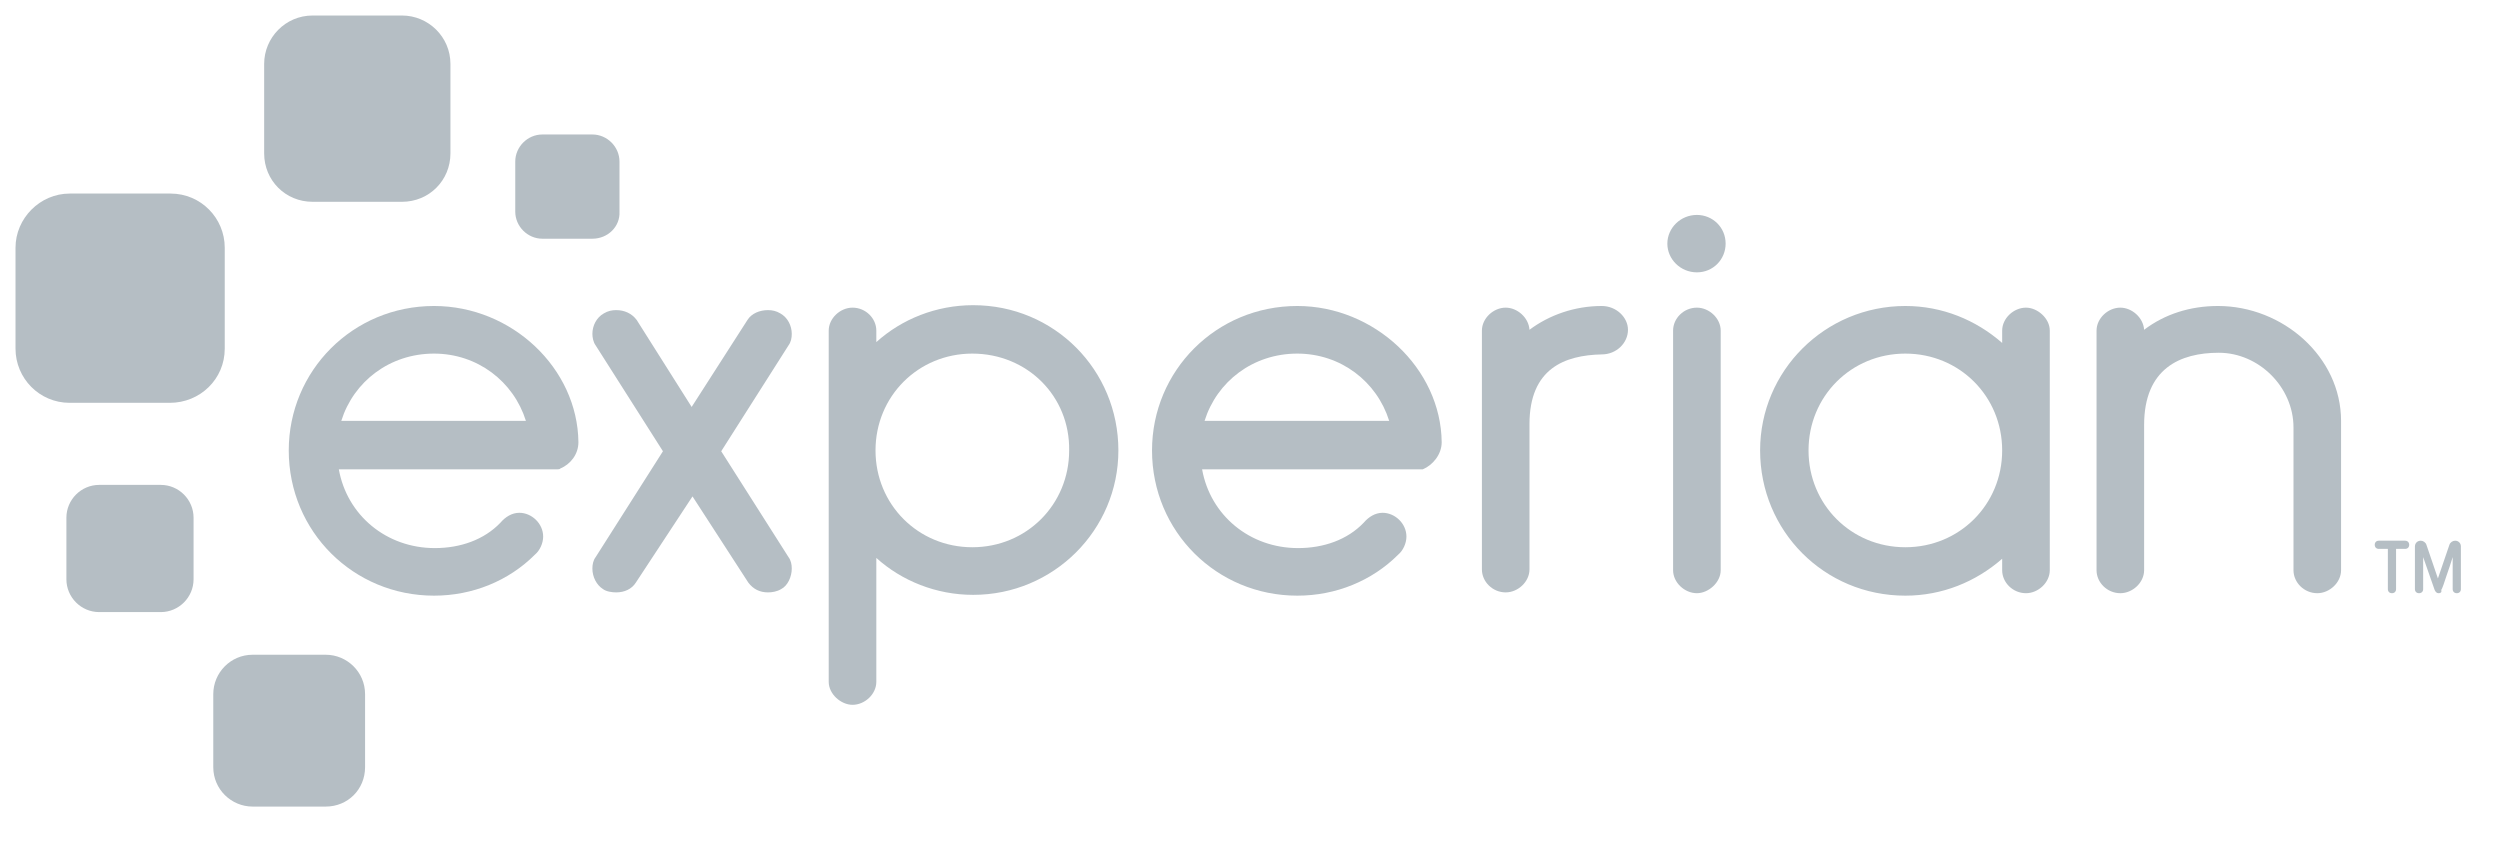 <svg width="68" height="23" viewBox="0 0 68 23" fill="none" xmlns="http://www.w3.org/2000/svg">
<g clip-path="url(#clip0_4953_29830)">
<path d="M10.935 5.489H8.502C7.765 5.489 7.185 4.908 7.185 4.172V1.739C7.185 1.024 7.765 0.422 8.502 0.422H10.935C11.649 0.422 12.252 1.002 12.252 1.739V4.172C12.252 4.908 11.671 5.489 10.935 5.489Z" fill="#B5BEC4"/>
<path d="M4.618 10.957H1.895C1.069 10.957 0.422 10.287 0.422 9.484V6.738C0.422 5.935 1.091 5.265 1.895 5.265H4.64C5.466 5.265 6.113 5.935 6.113 6.738V9.484C6.113 10.31 5.444 10.957 4.618 10.957Z" fill="#B5BEC4"/>
<path d="M4.373 16.649H2.698C2.207 16.649 1.806 16.247 1.806 15.756V14.082C1.806 13.591 2.207 13.189 2.698 13.189H4.373C4.864 13.189 5.265 13.591 5.265 14.082V15.756C5.265 16.247 4.864 16.649 4.373 16.649Z" fill="#B5BEC4"/>
<path d="M8.859 21.939H6.872C6.292 21.939 5.801 21.47 5.801 20.867V18.881C5.801 18.3 6.27 17.809 6.872 17.809H8.859C9.439 17.809 9.93 18.278 9.93 18.881V20.867C9.93 21.47 9.462 21.939 8.859 21.939Z" fill="#B5BEC4"/>
<path d="M16.113 6.493H14.752C14.35 6.493 14.015 6.158 14.015 5.756V4.395C14.015 3.993 14.35 3.658 14.752 3.658H16.113C16.515 3.658 16.85 3.993 16.85 4.395V5.756C16.872 6.158 16.537 6.493 16.113 6.493Z" fill="#B5BEC4"/>
<path d="M46.156 7.408C46.602 7.408 46.937 7.051 46.937 6.627C46.937 6.18 46.58 5.846 46.156 5.846C45.709 5.846 45.352 6.203 45.352 6.627C45.352 7.051 45.709 7.408 46.156 7.408Z" fill="#B5BEC4"/>
<path d="M17.296 15.845C17.184 16.024 16.983 16.113 16.76 16.113C16.648 16.113 16.492 16.091 16.403 16.024C16.224 15.912 16.113 15.689 16.113 15.466C16.113 15.354 16.135 15.242 16.202 15.153L18.032 12.274L16.202 9.395C16.135 9.305 16.113 9.171 16.113 9.082C16.113 8.859 16.224 8.636 16.425 8.524C16.537 8.457 16.648 8.435 16.76 8.435C16.983 8.435 17.184 8.524 17.318 8.703L18.813 11.069L20.331 8.703C20.443 8.524 20.666 8.435 20.889 8.435C21.001 8.435 21.112 8.457 21.224 8.524C21.425 8.636 21.536 8.859 21.536 9.082C21.536 9.194 21.514 9.305 21.447 9.395L19.617 12.274L21.447 15.153C21.514 15.242 21.536 15.354 21.536 15.466C21.536 15.689 21.425 15.934 21.246 16.024C21.135 16.091 21.001 16.113 20.889 16.113C20.666 16.113 20.487 16.024 20.353 15.845L18.836 13.502L17.296 15.845Z" fill="#B5BEC4"/>
<path d="M23.836 9.305C24.528 8.68 25.465 8.301 26.47 8.301C28.679 8.301 30.42 10.064 30.42 12.252C30.42 14.417 28.657 16.18 26.47 16.18C25.465 16.18 24.528 15.8 23.836 15.176V18.546C23.836 18.881 23.523 19.171 23.189 19.171C22.876 19.171 22.541 18.881 22.541 18.546V8.993C22.541 8.658 22.854 8.368 23.189 8.368C23.546 8.368 23.836 8.658 23.836 8.993V9.305ZM26.447 9.618C24.974 9.618 23.814 10.778 23.814 12.252C23.814 13.725 24.974 14.885 26.447 14.885C27.921 14.885 29.081 13.725 29.081 12.252C29.104 10.778 27.943 9.618 26.447 9.618Z" fill="#B5BEC4"/>
<path d="M41.602 11.537V15.488C41.602 15.823 41.29 16.113 40.955 16.113C40.598 16.113 40.308 15.823 40.308 15.488V8.993C40.308 8.658 40.62 8.368 40.955 8.368C41.268 8.368 41.58 8.636 41.602 8.97C42.138 8.569 42.83 8.323 43.567 8.323C43.968 8.323 44.281 8.636 44.281 8.97C44.281 9.328 43.968 9.64 43.567 9.64C42.562 9.662 41.602 10.02 41.602 11.537Z" fill="#B5BEC4"/>
<path d="M46.156 8.368C45.798 8.368 45.508 8.658 45.508 8.993V15.51C45.508 15.845 45.821 16.135 46.156 16.135C46.468 16.135 46.803 15.845 46.803 15.51V8.993C46.803 8.658 46.49 8.368 46.156 8.368Z" fill="#B5BEC4"/>
<path d="M54.459 8.993C54.459 8.658 54.772 8.368 55.107 8.368C55.419 8.368 55.754 8.658 55.754 8.993V15.51C55.754 15.845 55.441 16.135 55.107 16.135C54.749 16.135 54.459 15.845 54.459 15.51V15.198C53.745 15.823 52.83 16.202 51.825 16.202C49.616 16.202 47.875 14.439 47.875 12.252C47.875 10.086 49.638 8.323 51.825 8.323C52.83 8.323 53.745 8.703 54.459 9.328V8.993ZM51.825 14.885C53.299 14.885 54.459 13.725 54.459 12.252C54.459 10.778 53.299 9.618 51.825 9.618C50.352 9.618 49.192 10.778 49.192 12.252C49.192 13.725 50.352 14.885 51.825 14.885Z" fill="#B5BEC4"/>
<path d="M62.383 11.627C62.383 10.533 61.445 9.595 60.351 9.595C59.302 9.595 58.32 10.02 58.32 11.56V15.51C58.32 15.845 58.008 16.135 57.673 16.135C57.316 16.135 57.026 15.845 57.026 15.51V8.993C57.026 8.658 57.338 8.368 57.673 8.368C57.985 8.368 58.298 8.636 58.32 8.97C58.878 8.546 59.57 8.323 60.329 8.323C62.092 8.323 63.677 9.707 63.677 11.448V15.51C63.677 15.845 63.365 16.135 63.03 16.135C62.673 16.135 62.383 15.845 62.383 15.51V11.627Z" fill="#B5BEC4"/>
<path d="M15.733 12.028C15.711 10.02 13.925 8.323 11.805 8.323C9.595 8.323 7.854 10.086 7.854 12.252C7.854 14.461 9.618 16.202 11.805 16.202C12.854 16.202 13.836 15.8 14.55 15.086C14.684 14.975 14.774 14.774 14.774 14.595C14.774 14.238 14.461 13.948 14.126 13.948C13.925 13.948 13.747 14.059 13.613 14.216C13.166 14.684 12.519 14.908 11.827 14.908C10.51 14.908 9.439 14.015 9.216 12.765H15.108C15.108 12.765 15.108 12.765 15.131 12.765H15.153H15.175C15.198 12.765 15.22 12.765 15.242 12.743C15.51 12.631 15.733 12.363 15.733 12.028ZM11.805 9.618C12.988 9.618 13.97 10.377 14.305 11.448H9.283C9.618 10.377 10.6 9.618 11.805 9.618Z" fill="#B5BEC4"/>
<path d="M39.214 12.028C39.192 10.02 37.384 8.323 35.286 8.323C33.076 8.323 31.335 10.086 31.335 12.252C31.335 14.461 33.099 16.202 35.286 16.202C36.335 16.202 37.317 15.8 38.031 15.086C38.165 14.975 38.255 14.774 38.255 14.595C38.255 14.238 37.942 13.948 37.607 13.948C37.406 13.948 37.228 14.059 37.094 14.216C36.648 14.684 36 14.908 35.308 14.908C33.991 14.908 32.92 14.015 32.697 12.765H38.589C38.589 12.765 38.589 12.765 38.612 12.765H38.634C38.656 12.765 38.679 12.765 38.679 12.765H38.701C38.969 12.653 39.214 12.363 39.214 12.028ZM35.286 9.618C36.469 9.618 37.451 10.377 37.786 11.448H32.764C33.099 10.377 34.081 9.618 35.286 9.618Z" fill="#B5BEC4"/>
<path d="M65.061 16.135C64.994 16.135 64.95 16.091 64.95 16.024V14.93H64.704C64.637 14.93 64.593 14.885 64.593 14.819C64.593 14.752 64.637 14.707 64.704 14.707H65.418C65.486 14.707 65.53 14.752 65.53 14.819C65.53 14.885 65.486 14.93 65.418 14.93H65.173V16.024C65.173 16.091 65.128 16.135 65.061 16.135Z" fill="#B5BEC4"/>
<path d="M66.334 16.135C66.267 16.135 66.245 16.091 66.222 16.046L65.91 15.153V16.024C65.91 16.091 65.865 16.135 65.798 16.135C65.731 16.135 65.686 16.091 65.686 16.024V14.863C65.686 14.774 65.754 14.707 65.843 14.707C65.91 14.707 65.977 14.752 65.999 14.819L66.311 15.734L66.624 14.819C66.646 14.752 66.713 14.707 66.78 14.707C66.87 14.707 66.936 14.774 66.936 14.863V16.024C66.936 16.091 66.892 16.135 66.825 16.135C66.758 16.135 66.713 16.091 66.713 16.024V15.153C66.669 15.287 66.602 15.51 66.535 15.689C66.423 16.046 66.401 16.046 66.401 16.046C66.423 16.113 66.378 16.135 66.334 16.135Z" fill="#B5BEC4"/>
</g>
<defs>
<clipPath id="clip0_4953_29830">
<rect width="68" height="23" fill="white"/>
</clipPath>
</defs>
</svg>
